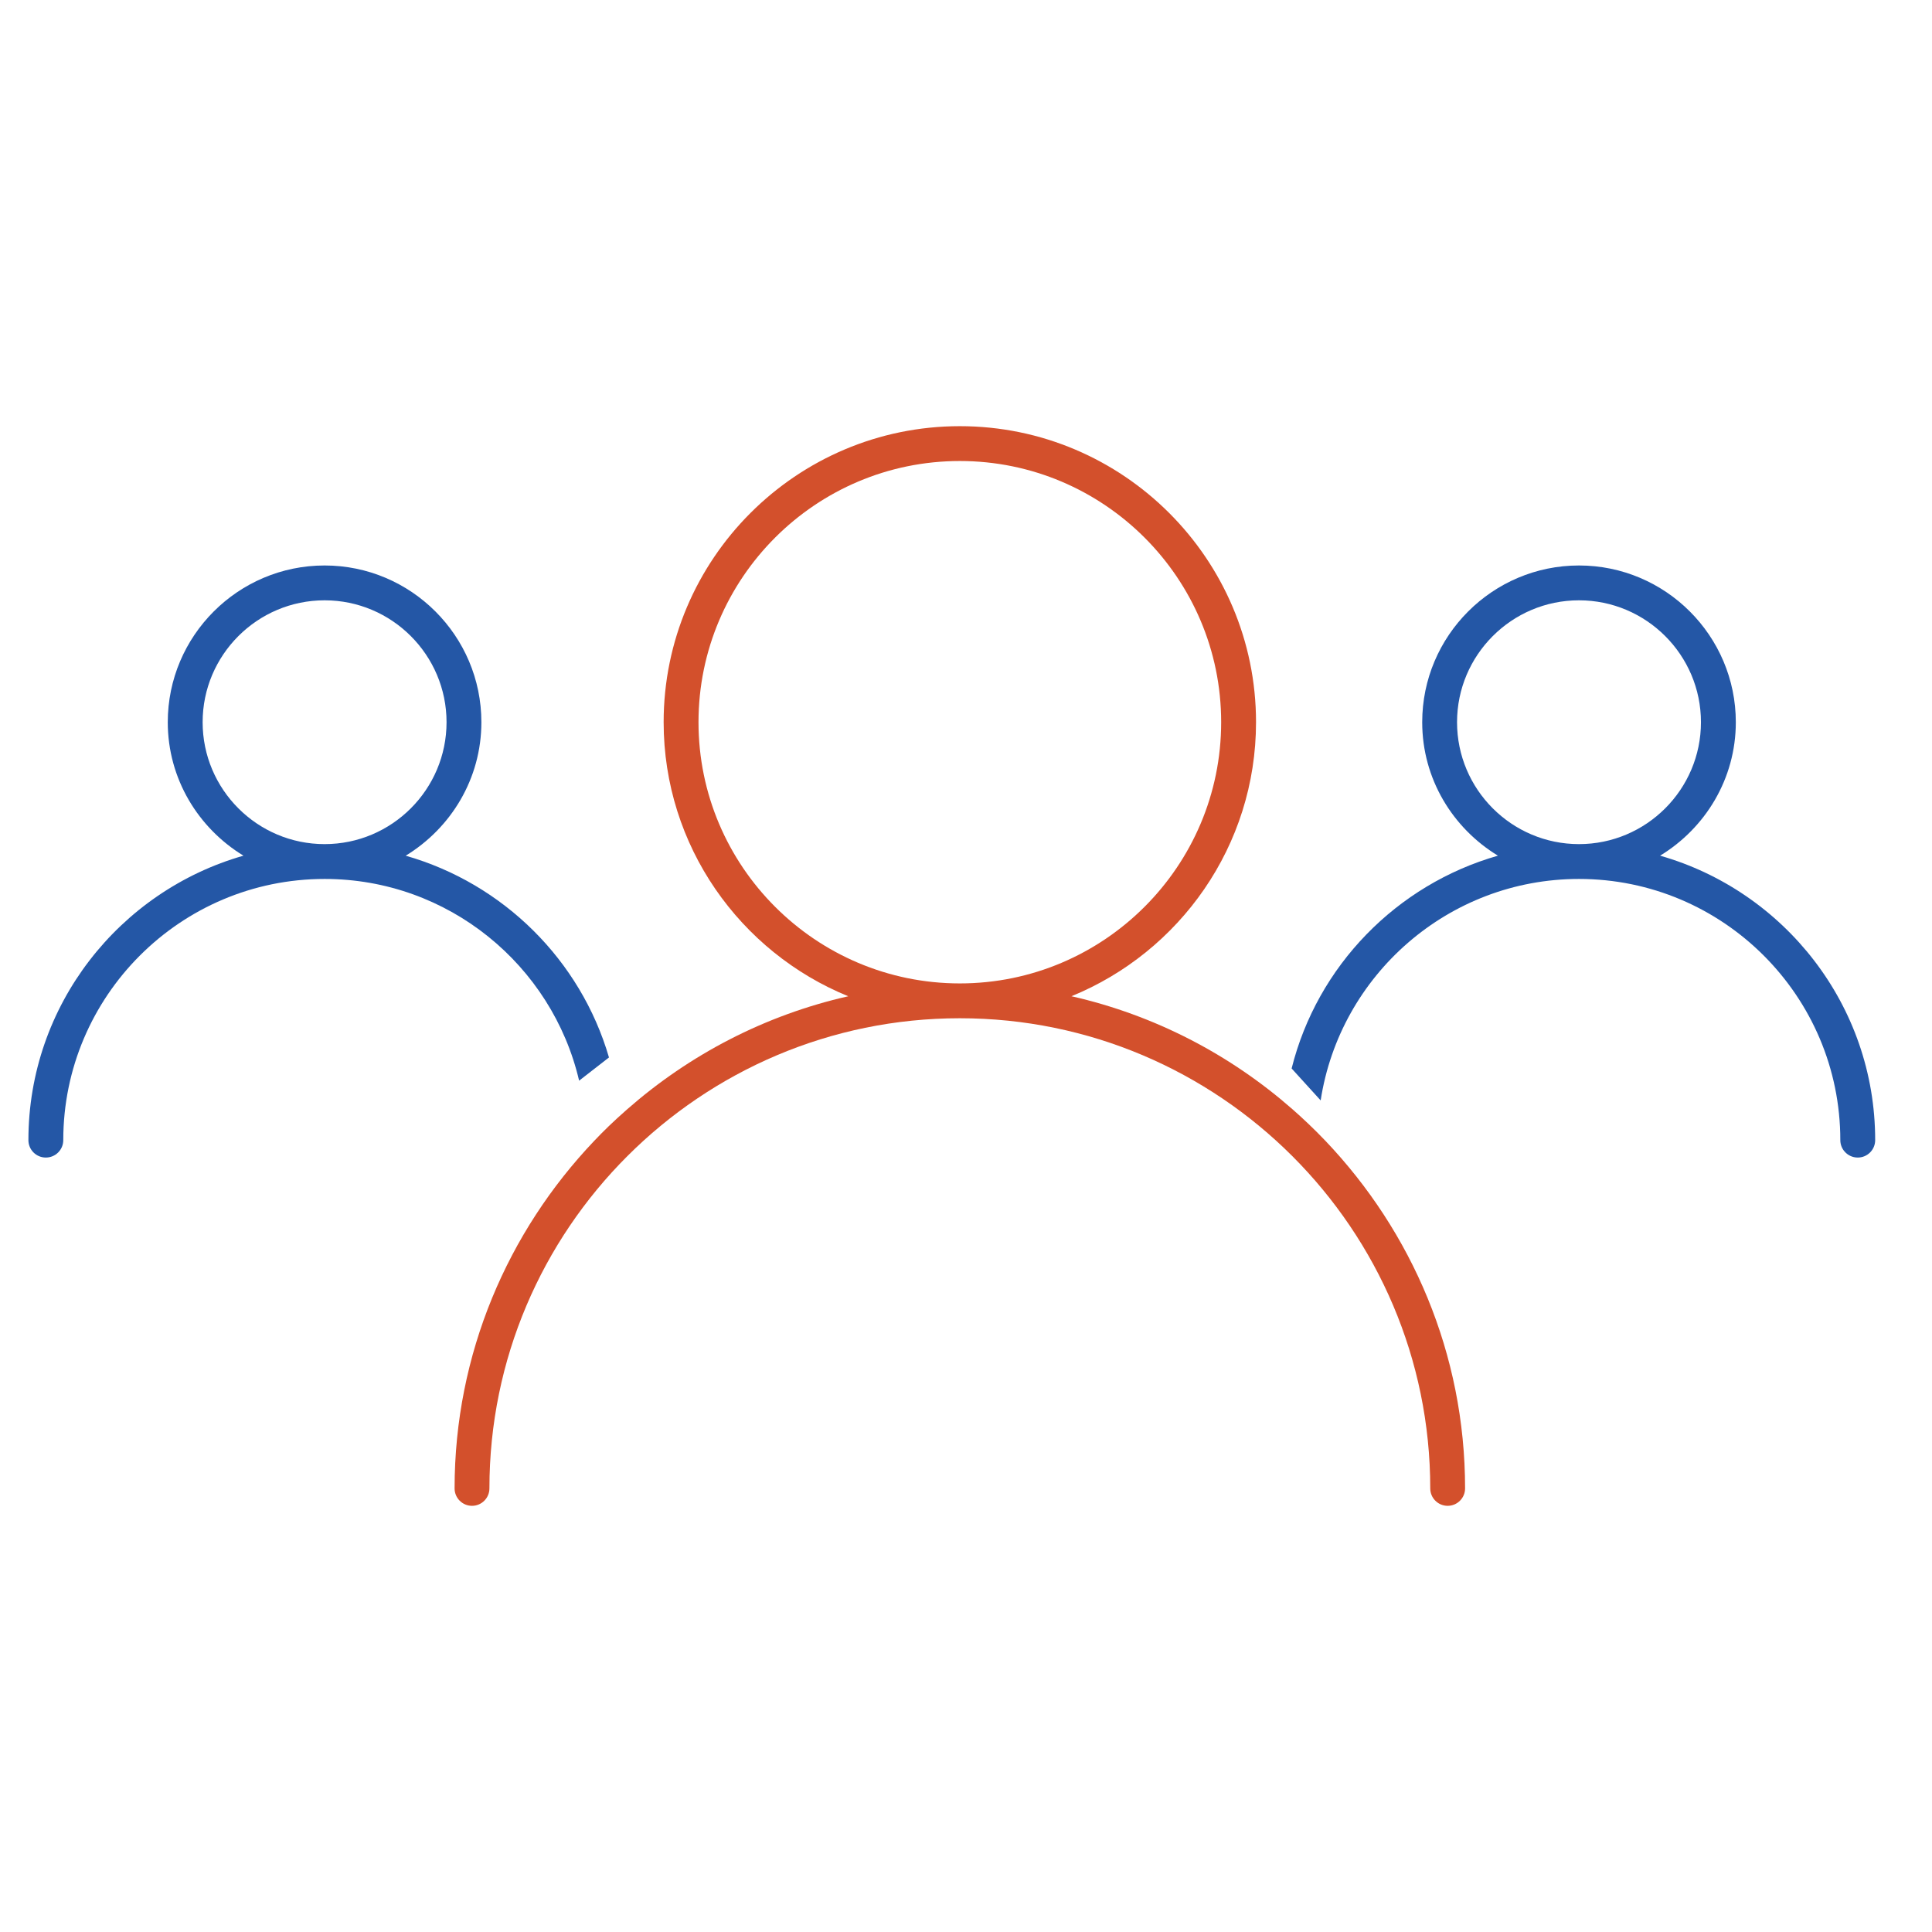 <svg width="68" height="68" viewBox="0 0 68 68" fill="none" xmlns="http://www.w3.org/2000/svg">
<path fill-rule="evenodd" clip-rule="evenodd" d="M45.492 39.043C43.304 37.122 40.647 35.73 37.711 35.064C41.517 33.511 44.208 29.776 44.208 25.419C44.208 19.674 39.531 15 33.783 15C28.035 15 23.358 19.674 23.358 25.419C23.358 29.776 26.049 33.511 29.855 35.065C26.919 35.73 24.264 37.122 22.074 39.044C21.565 39.491 21.228 39.824 20.912 40.157C17.876 43.348 16 47.649 16 52.387C16 52.725 16.275 53 16.613 53C16.952 53 17.226 52.725 17.226 52.387C17.226 43.262 24.654 35.839 33.783 35.839C42.913 35.839 50.34 43.262 50.34 52.387C50.34 52.725 50.614 53 50.953 53C51.291 53 51.566 52.725 51.566 52.387C51.566 47.649 49.69 43.348 46.654 40.157C46.246 39.728 45.831 39.34 45.492 39.043ZM33.783 16.226C28.711 16.226 24.585 20.349 24.585 25.419C24.585 30.489 28.711 34.613 33.783 34.613C38.855 34.613 42.981 30.489 42.981 25.419C42.981 20.349 38.855 16.226 33.783 16.226Z" fill="#D3502C"/>
<path fill-rule="evenodd" clip-rule="evenodd" d="M21.434 37.219C20.435 33.794 17.715 31.098 14.279 30.118C15.869 29.148 16.943 27.413 16.943 25.419C16.943 22.378 14.467 19.903 11.425 19.903C8.382 19.903 5.905 22.378 5.905 25.419C5.905 27.413 6.98 29.148 8.569 30.117C4.207 31.362 1 35.374 1 40.129C1 40.468 1.274 40.742 1.613 40.742C1.952 40.742 2.227 40.468 2.227 40.129C2.227 35.059 6.353 30.936 11.425 30.936C15.777 30.936 19.433 33.971 20.383 38.036L21.434 37.219ZM11.425 21.129C9.058 21.129 7.132 23.054 7.132 25.419C7.132 27.785 9.058 29.71 11.425 29.71C13.792 29.71 15.717 27.785 15.717 25.419C15.717 23.054 13.792 21.129 11.425 21.129Z" fill="#2457A6"/>
<path fill-rule="evenodd" clip-rule="evenodd" d="M46.483 38.731L45.461 37.607C46.362 33.998 49.156 31.135 52.722 30.117C51.131 29.148 50.057 27.414 50.057 25.419C50.057 22.378 52.533 19.903 55.575 19.903C58.618 19.903 61.095 22.378 61.095 25.419C61.095 27.414 60.02 29.148 58.43 30.117C62.793 31.362 66 35.374 66 40.129C66 40.468 65.726 40.742 65.387 40.742C65.198 40.742 65.03 40.657 64.917 40.523C64.827 40.417 64.773 40.279 64.773 40.129C64.773 35.059 60.648 30.936 55.575 30.936C50.978 30.936 47.159 34.323 46.483 38.731ZM55.575 21.129C53.208 21.129 51.283 23.054 51.283 25.419C51.283 27.785 53.208 29.71 55.575 29.71C57.942 29.71 59.868 27.785 59.868 25.419C59.868 23.054 57.942 21.129 55.575 21.129Z" fill="#2457A6"/>
</svg>

